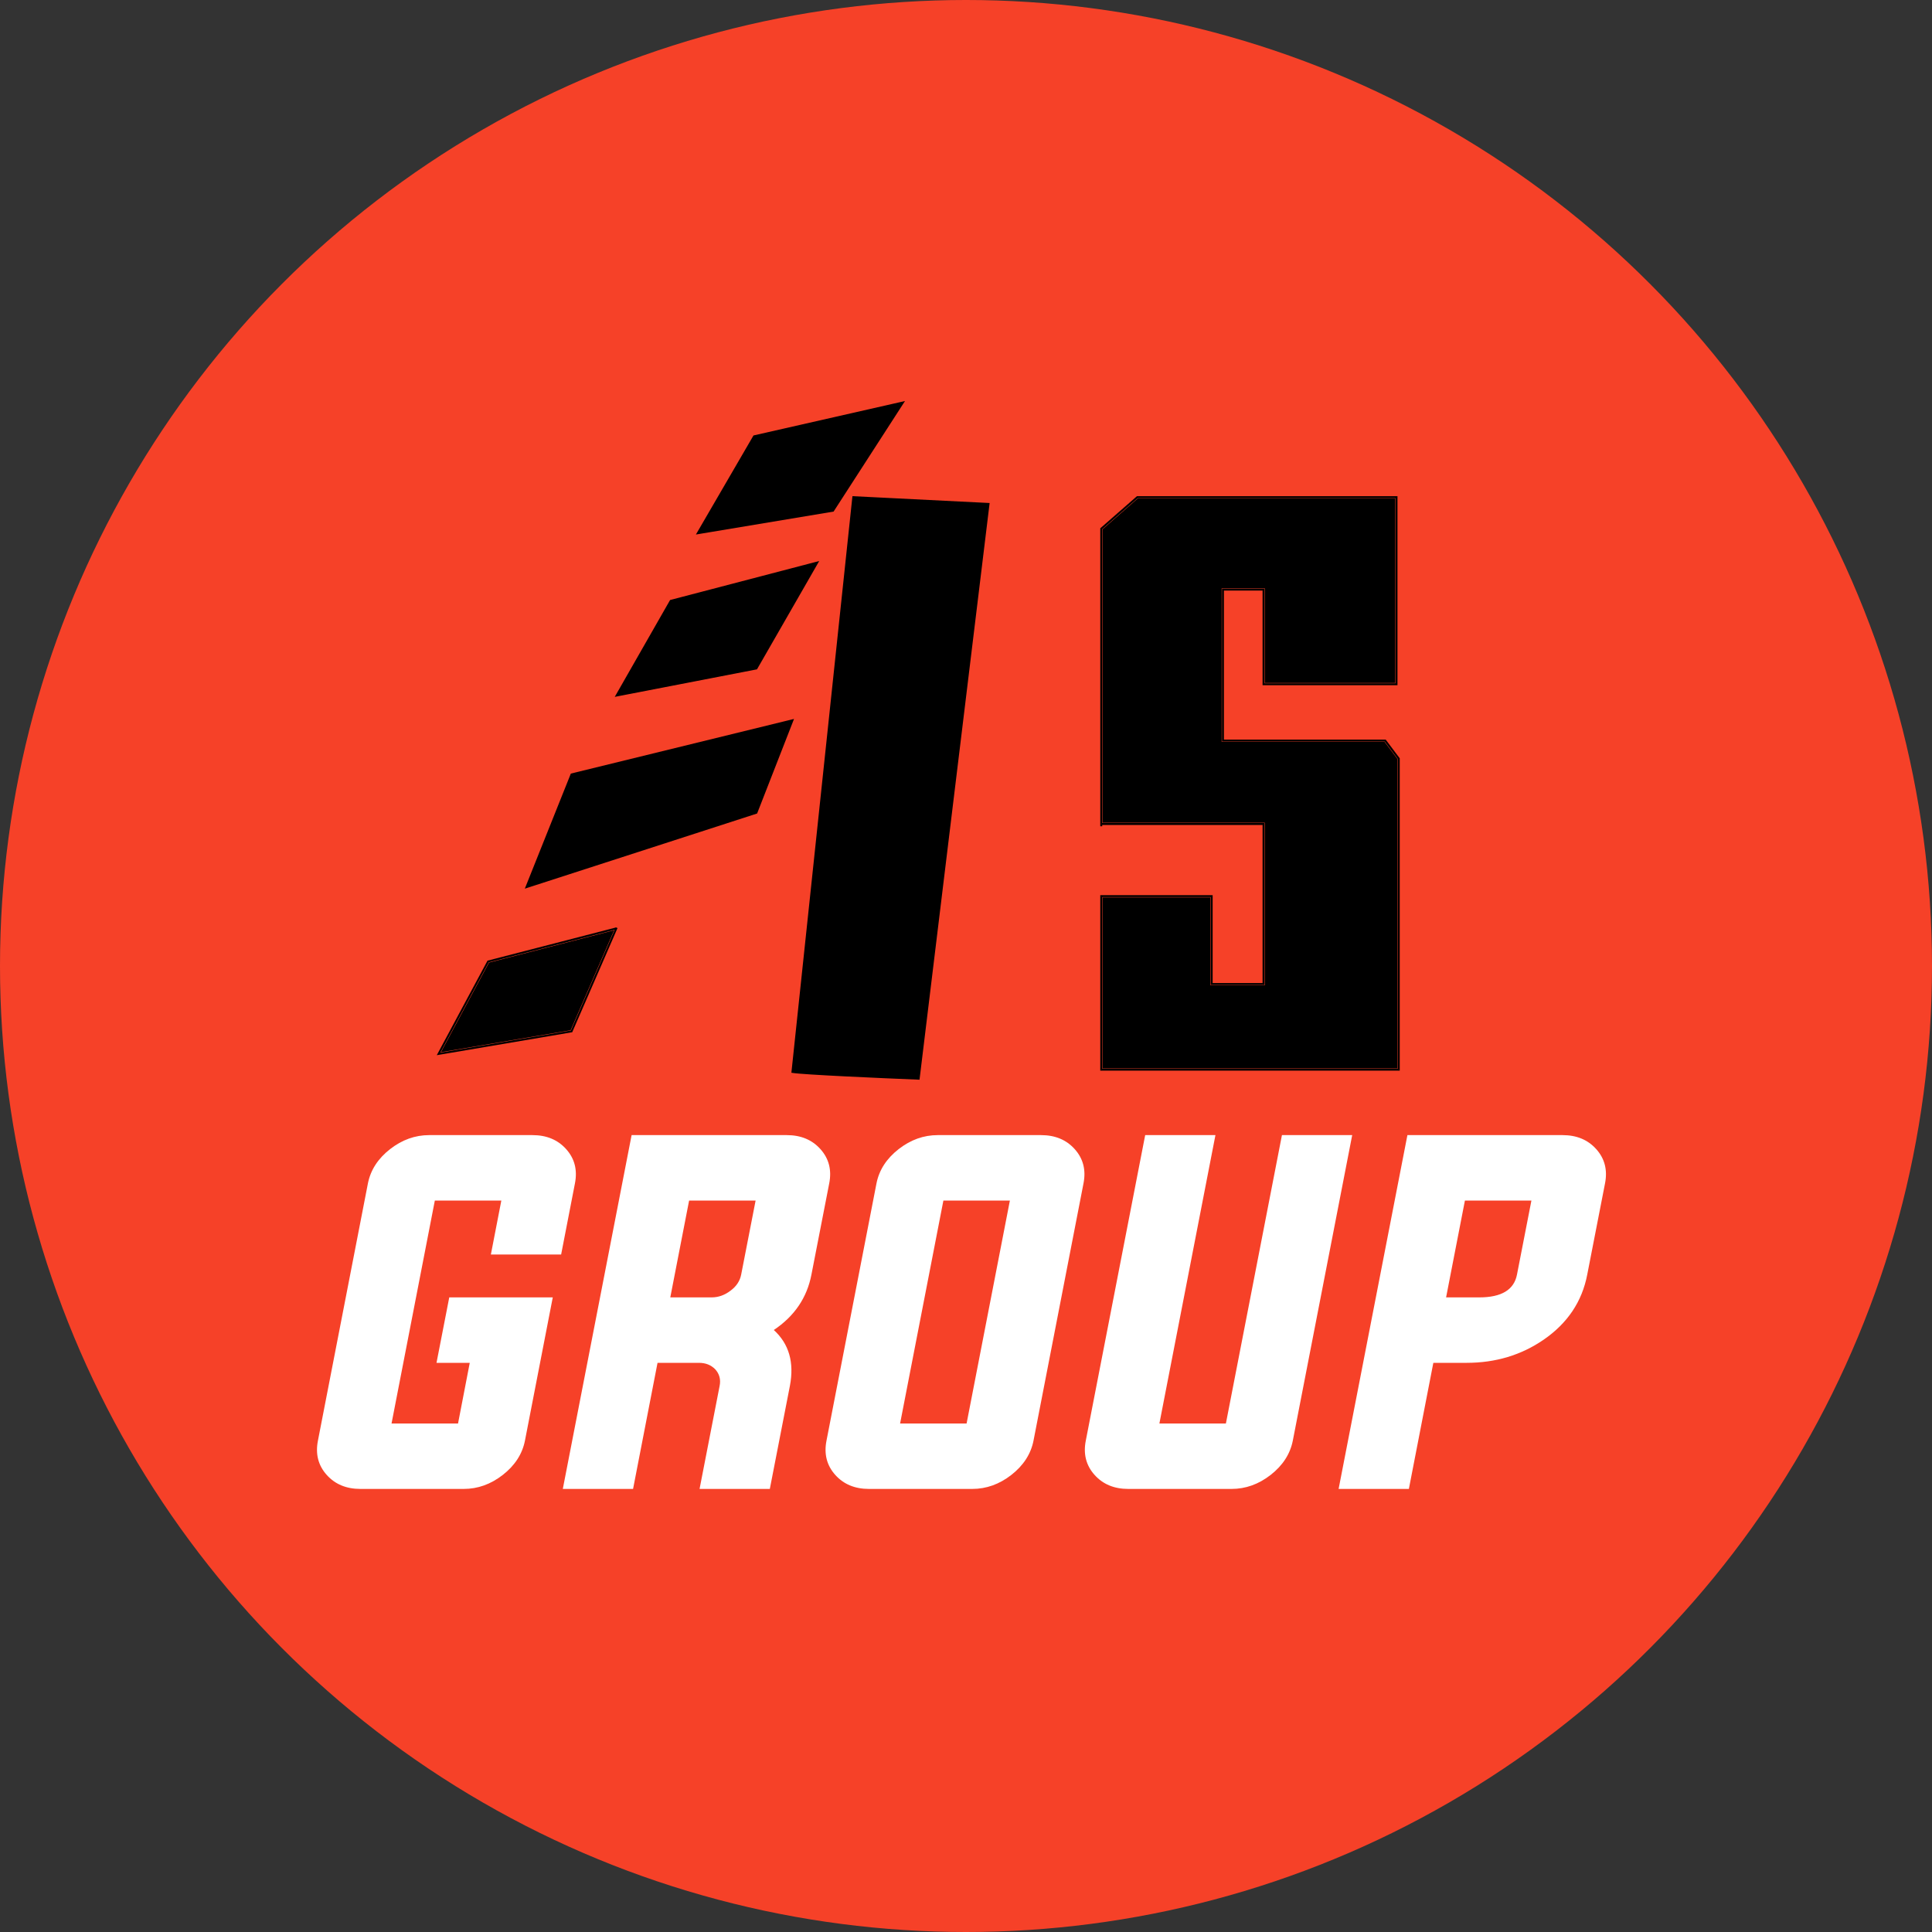 <svg width="1000" height="1000" viewBox="0 0 1000 1000" fill="none" xmlns="http://www.w3.org/2000/svg">
<rect x="0" y="0" width="1000" height="1000" fill="#333333" stroke="none"/>
<circle cx="500" cy="500" r="500" fill="#F64128"/>
<g clip-path="url(#clip0_2002_77)">
<mask id="mask0_2002_77" style="mask-type:luminance" maskUnits="userSpaceOnUse" x="150" y="206" width="700" height="588">
<path d="M850 206H150V794H850V206Z" fill="white"/>
</mask>
<g mask="url(#mask0_2002_77)">
<path d="M295.833 400.833L272.5 459.167L391.5 420.667L410.167 372.833L295.833 400.833Z" fill="black" stroke="black"/>
<path d="M347.167 311L319.167 360L391.5 346L423 291.167L347.167 311Z" fill="black" stroke="black"/>
<path d="M431.167 264.333L361.167 276L390.333 225.833L467.333 208.333L431.167 264.333Z" fill="black" stroke="black"/>
<path d="M475.5 558.333C456.056 557.556 415.767 555.767 410.167 554.833L441.667 257.333L511.667 260.833L475.5 558.333Z" fill="black" stroke="black"/>
<path d="M655.167 426.5V425.333H654H571.167V274.196L580.101 266.378L589.105 258.5H721.667V353H655.167V305.167V304H654H633H631.833V305.167V383.333V384.5H633H716.417L722.833 393.056V552.5H571.167V465H626V509.333V510.5H627.167H654H655.167V509.333V426.5Z" fill="black" stroke="black"/>
<path d="M570 426.5H654V509.333H627.167V463.833H570V553.667H724V392.667L717 383.333H633V305.167H654V354.167H722.833V257.333H588.667L579.333 265.5L570 273.667V427.667" stroke="black"/>
<path d="M229.155 543.953L253.453 498.67L316.985 482.26L295.015 532.79L229.155 543.953Z" fill="black" stroke="black"/>
<path d="M319.167 480.167L295.833 533.833L227 545.5L252.667 497.667L319.008 480.531" stroke="black"/>
<path d="M243.143 705.401H225.934L232.536 671.523H286.113L271.717 745.665C270.346 752.59 266.522 758.508 260.244 763.415C254.039 768.249 247.292 770.667 240.004 770.667H186.536C179.248 770.667 173.439 768.249 169.11 763.415C164.708 758.508 163.193 752.59 164.564 745.665L190.432 612.534C191.803 605.607 195.628 599.689 201.905 594.785C208.111 589.95 214.858 587.533 222.145 587.533H275.614C282.902 587.533 288.71 589.95 293.04 594.785C297.441 599.689 298.957 605.607 297.586 612.534L290.442 649.333H254.075L259.487 621.41H225.068L202.663 736.789H237.082L243.143 705.401ZM368.372 671.523C371.835 671.523 375.082 670.368 378.113 668.058C381.144 665.823 382.984 663.044 383.632 659.726L391.101 621.41H356.682L346.941 671.523H368.372ZM340.339 705.401L327.675 770.667H291.308L326.918 587.533H407.229C414.516 587.533 420.326 589.95 424.654 594.785C429.055 599.689 430.572 605.607 429.2 612.534L419.999 659.726C417.692 671.703 411.198 681.265 400.518 688.407C408.384 695.552 411.161 705.184 408.853 717.306L398.46 770.667H362.094L372.485 717.306C373.134 713.988 372.376 711.136 370.212 708.756C368.047 706.519 365.233 705.401 361.769 705.401H340.339ZM488.296 621.41L465.891 736.789H500.31L522.715 621.41H488.296ZM538.843 587.533C546.13 587.533 551.94 589.95 556.268 594.785C560.671 599.689 562.186 605.607 560.814 612.534L534.946 745.665C533.574 752.59 529.75 758.508 523.473 763.415C517.269 768.249 510.521 770.667 503.234 770.667H449.766C442.476 770.667 436.669 768.249 432.338 763.415C427.937 758.508 426.423 752.59 427.793 745.665L453.662 612.534C455.032 605.607 458.856 599.689 465.135 594.785C471.34 589.95 478.088 587.533 485.375 587.533H538.843ZM600.105 736.789H634.524L663.529 587.533H699.897L669.16 745.665C667.788 752.59 663.963 758.508 657.687 763.415C651.48 768.249 644.734 770.667 637.445 770.667H583.977C576.69 770.667 570.88 768.249 566.551 763.415C562.151 758.508 560.634 752.59 562.006 745.665L592.745 587.533H629.11L600.105 736.789ZM758.237 621.41L748.495 671.523H765.706C777.179 671.523 783.673 667.589 785.187 659.726L792.656 621.41H758.237ZM728.473 587.533H808.782C816.071 587.533 821.879 589.95 826.209 594.785C830.61 599.689 832.127 605.607 830.755 612.534L821.554 659.726C818.885 673.651 811.381 684.872 799.042 693.387C787.425 701.395 774.111 705.401 759.103 705.401H741.892L729.229 770.667H692.862L728.473 587.533Z" fill="white"/>
</g>
</g>
<defs>
<clipPath id="clip0_2002_77">
<rect width="700" height="588" fill="white" transform="translate(150 206)"/>
</clipPath>
</defs>
</svg>
